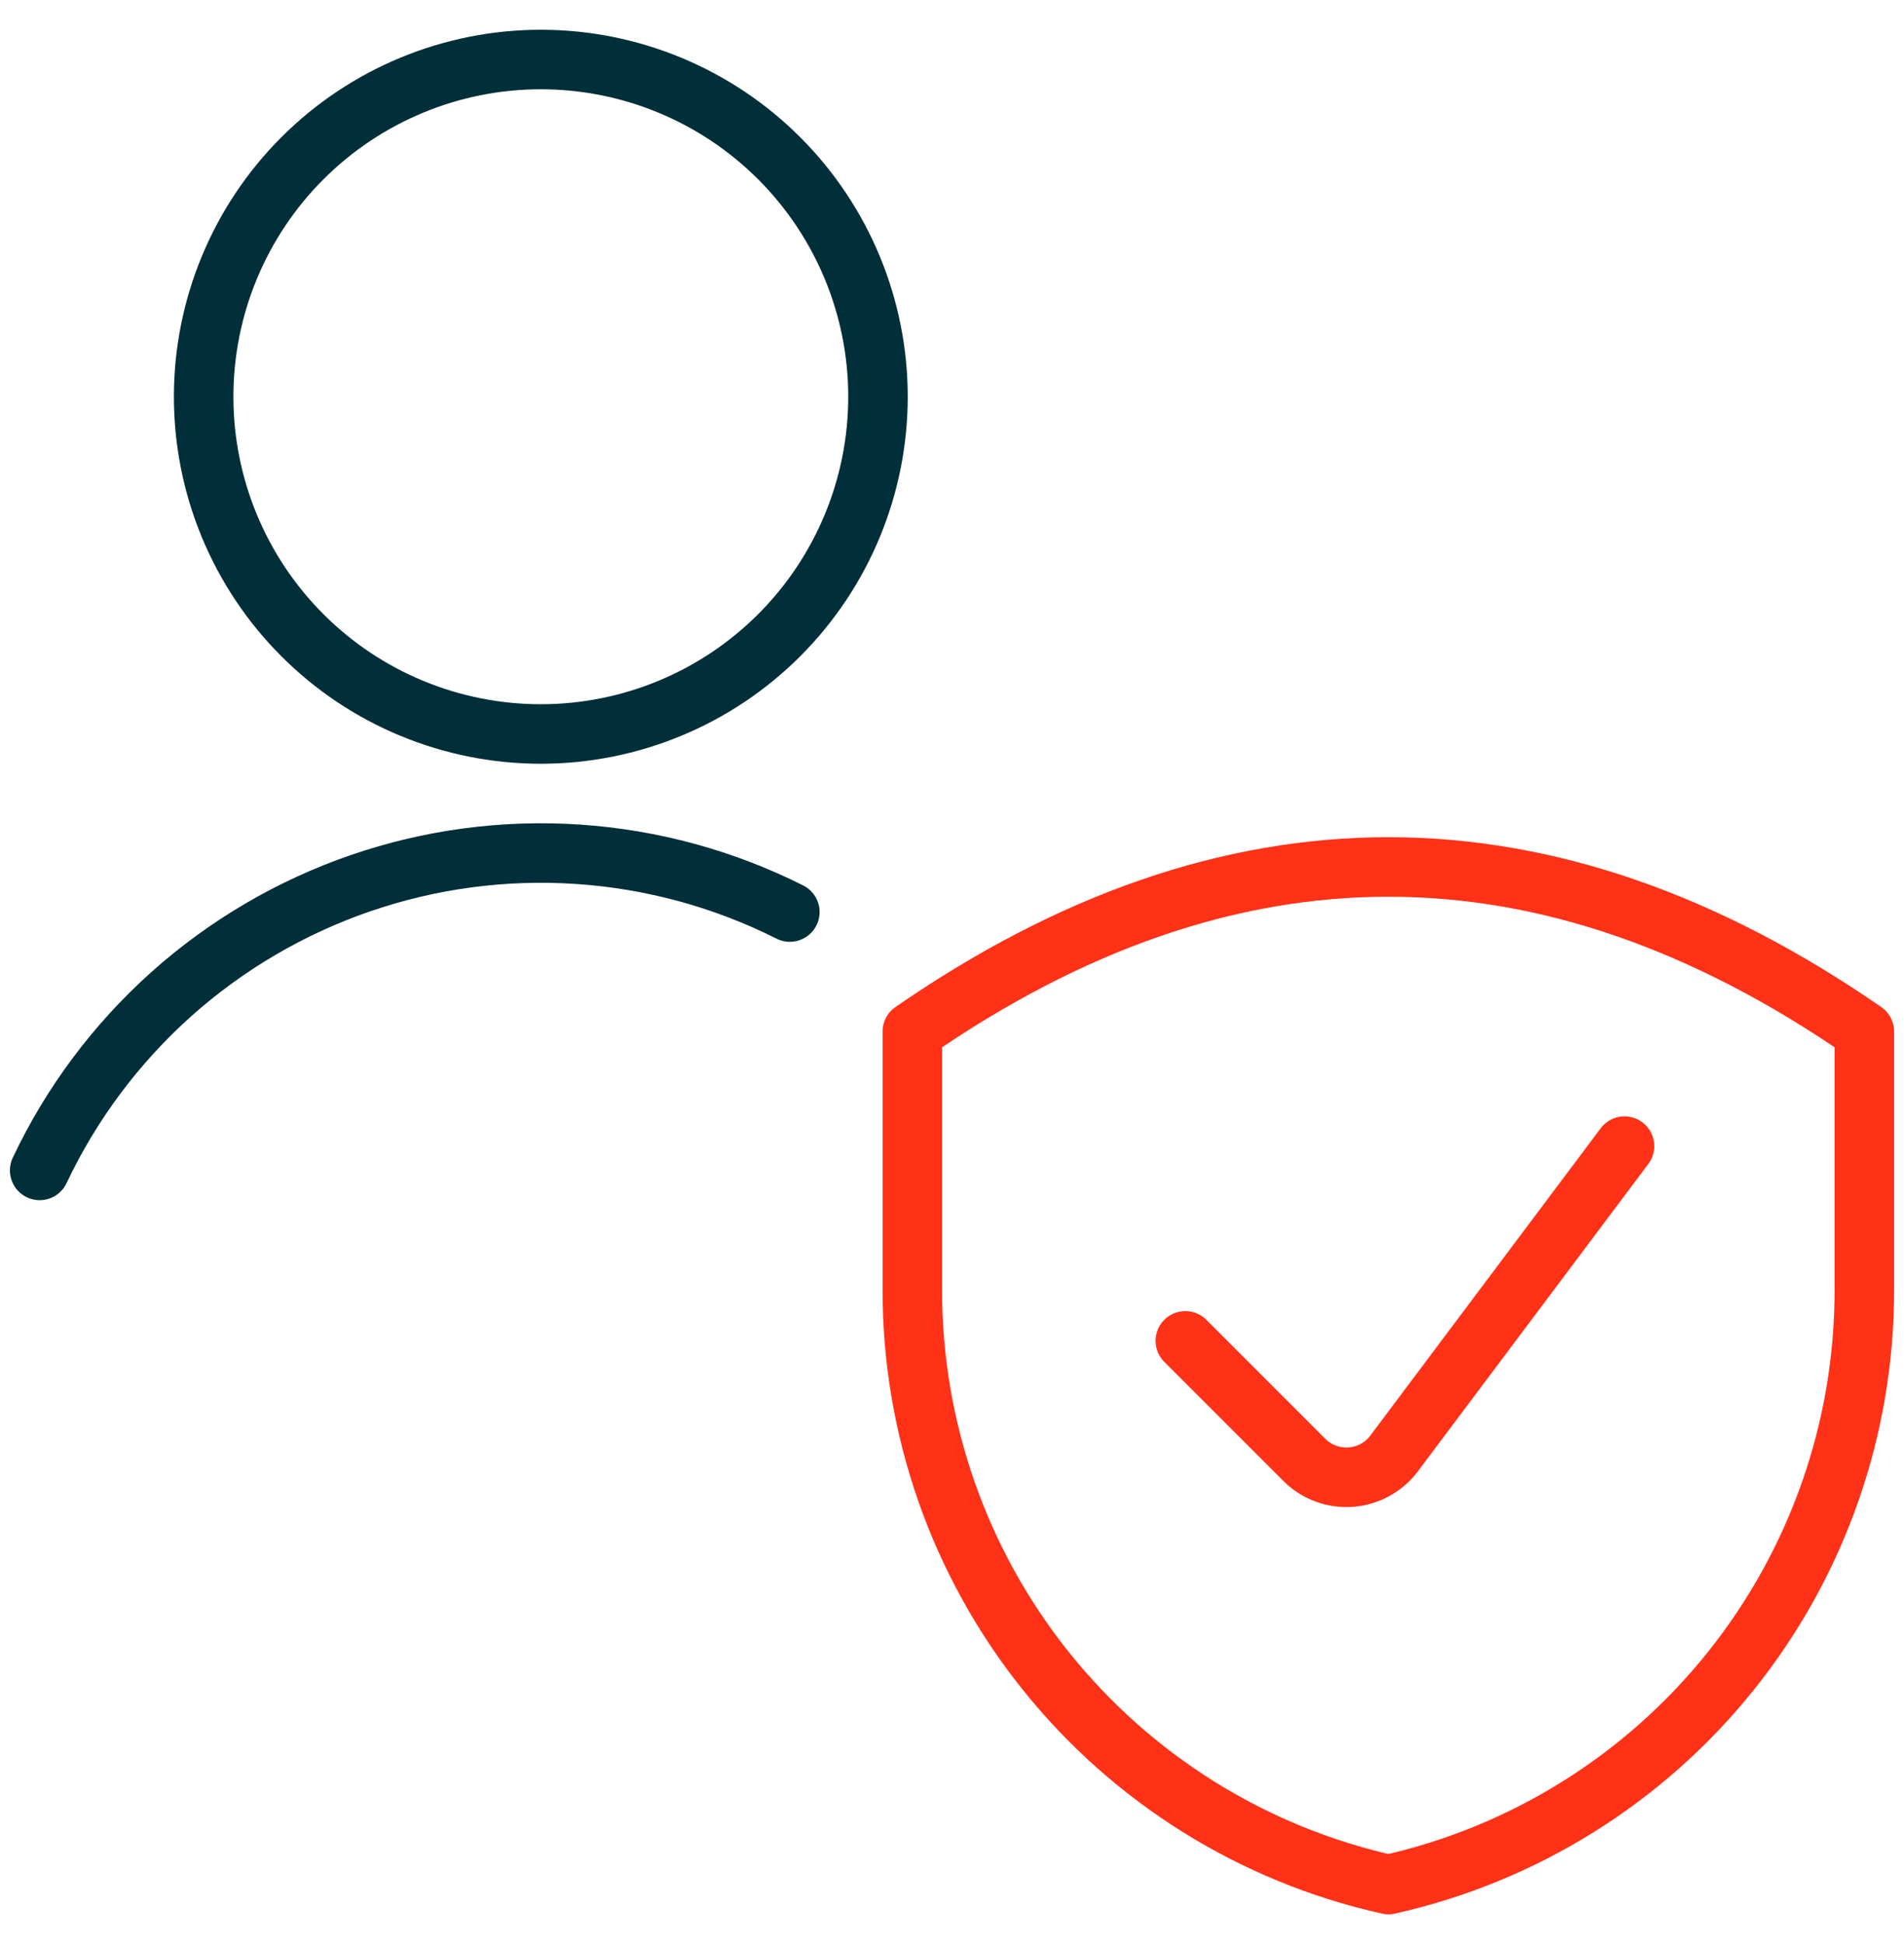 <svg xmlns="http://www.w3.org/2000/svg" width="48" height="49" viewBox="0 0 48 49" fill="none"><g clip-path="url(#clip0_454_14716)"><path d="M47 32.5C47.007 35.993 45.821 39.384 43.639 42.111C41.457 44.839 38.409 46.74 35 47.5C31.591 46.74 28.543 44.839 26.361 42.111C24.179 39.384 22.993 35.993 23 32.5V26C31 20.469 39 20.469 47 26V32.5Z" stroke="#FF3117" stroke-width="1.5" stroke-linecap="round" stroke-linejoin="round"></path><path d="M40.954 28.888L35.144 36.636C34.904 36.954 34.548 37.164 34.154 37.22C33.759 37.276 33.358 37.173 33.04 36.934C32.984 36.892 32.931 36.846 32.882 36.796L29.882 33.796" stroke="#FF3117" stroke-width="1.5" stroke-linecap="round" stroke-linejoin="round"></path><path d="M5.134 10C5.134 12.254 6.029 14.416 7.623 16.01C9.217 17.605 11.379 18.5 13.634 18.5C15.888 18.5 18.05 17.605 19.644 16.01C21.238 14.416 22.134 12.254 22.134 10C22.134 7.746 21.238 5.584 19.644 3.99C18.05 2.396 15.888 1.5 13.634 1.5C11.379 1.5 9.217 2.396 7.623 3.99C6.029 5.584 5.134 7.746 5.134 10Z" stroke="#002E39" stroke-width="1.5" stroke-linecap="round" stroke-linejoin="round"></path><path d="M19.912 22.988C18.247 22.151 16.431 21.656 14.572 21.532C12.712 21.407 10.847 21.655 9.085 22.262C7.323 22.869 5.7 23.822 4.311 25.064C2.923 26.308 1.797 27.816 1 29.5" stroke="#002E39" stroke-width="1.5" stroke-linecap="round" stroke-linejoin="round"></path></g><defs><clipPath id="clip0_454_14716"><rect width="48" height="48" fill="white" transform="translate(0 0.5)"></rect></clipPath></defs></svg>
